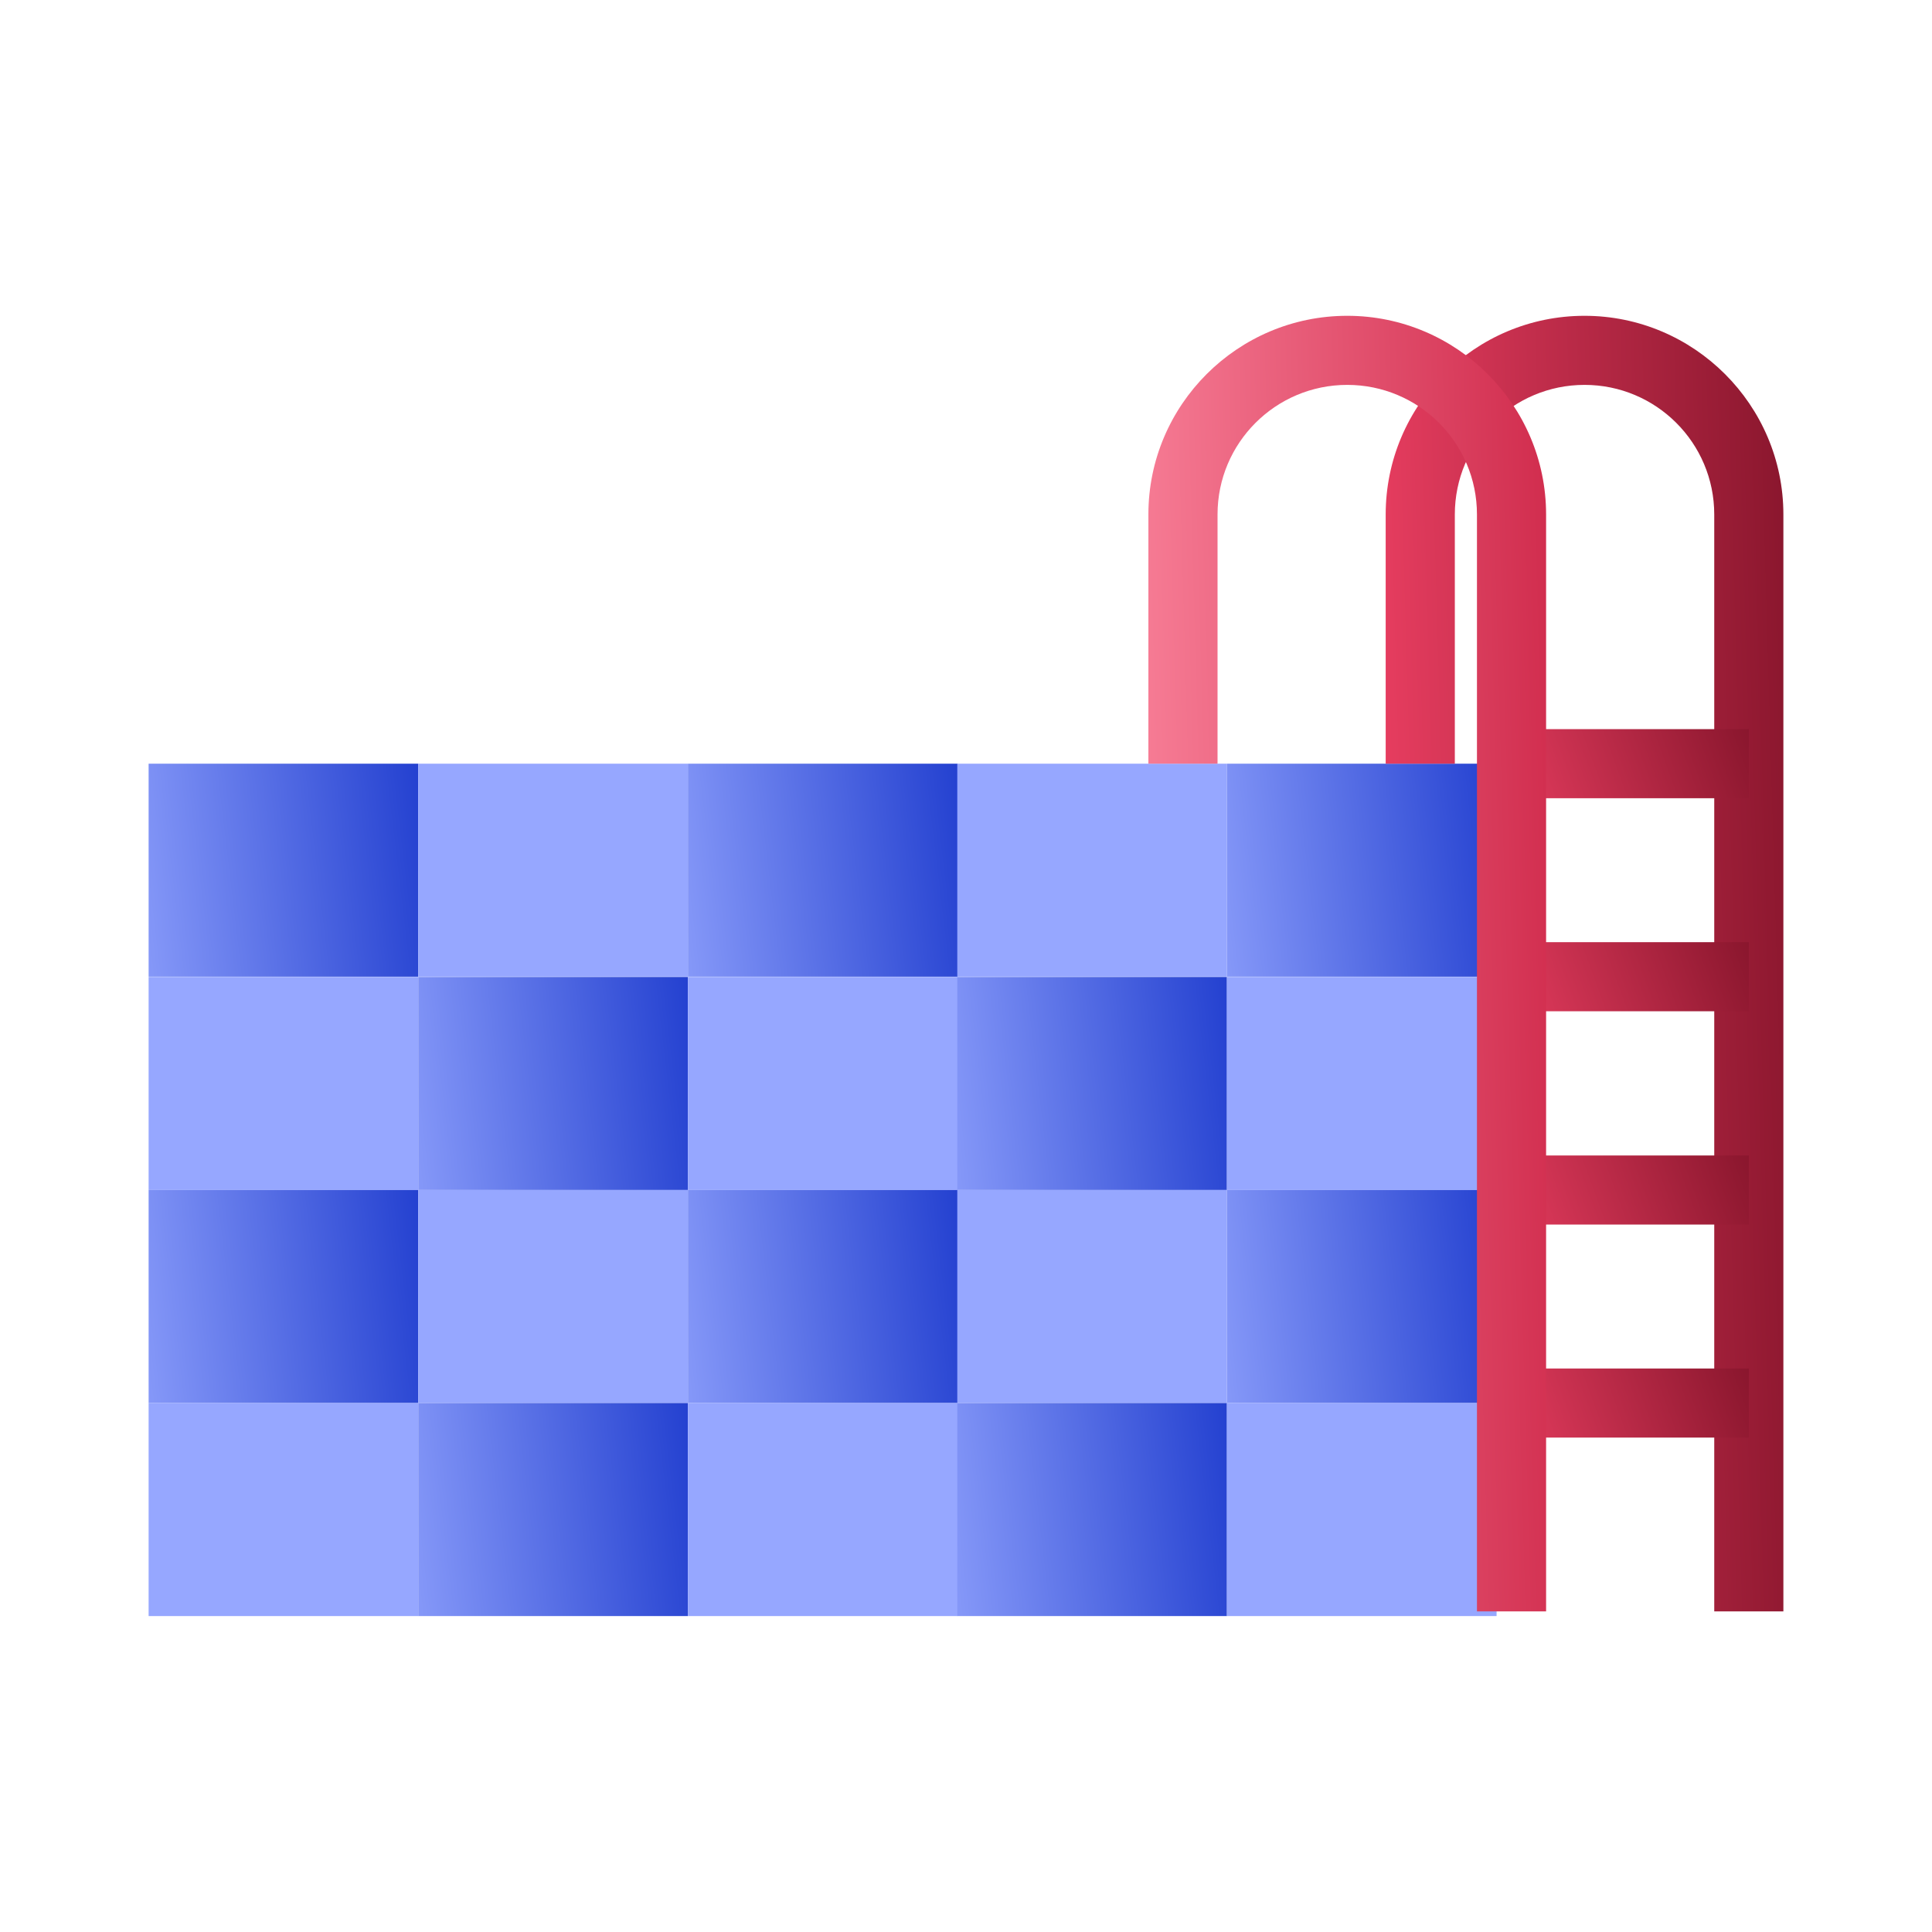 <?xml version="1.0" encoding="UTF-8"?> <svg xmlns="http://www.w3.org/2000/svg" width="200" height="200" viewBox="0 0 200 200" fill="none"> <path d="M43.299 79.057H15.385V101.109H43.299V79.057Z" fill="url(#paint0_linear)"></path> <path d="M71.213 79.057H43.299V101.109H71.213V79.057Z" fill="#96A7FF"></path> <path d="M99.127 79.057H71.213V101.109H99.127V79.057Z" fill="url(#paint1_linear)"></path> <path d="M127.012 79.057H99.098V101.109H127.012V79.057Z" fill="#96A7FF"></path> <path d="M154.926 79.057H127.012V101.109H154.926V79.057Z" fill="url(#paint2_linear)"></path> <path d="M43.299 101.138H15.385V123.19H43.299V101.138Z" fill="#96A7FF"></path> <path d="M71.213 101.138H43.299V123.19H71.213V101.138Z" fill="url(#paint3_linear)"></path> <path d="M99.127 101.138H71.213V123.19H99.127V101.138Z" fill="#96A7FF"></path> <path d="M127.012 101.138H99.098V123.19H127.012V101.138Z" fill="url(#paint4_linear)"></path> <path d="M154.926 101.138H127.012V123.19H154.926V101.138Z" fill="#96A7FF"></path> <path d="M43.299 123.19H15.385V145.243H43.299V123.19Z" fill="url(#paint5_linear)"></path> <path d="M71.213 123.19H43.299V145.243H71.213V123.19Z" fill="#96A7FF"></path> <path d="M99.127 123.19H71.213V145.243H99.127V123.19Z" fill="url(#paint6_linear)"></path> <path d="M127.012 123.19H99.098V145.243H127.012V123.19Z" fill="#96A7FF"></path> <path d="M154.926 123.19H127.012V145.243H154.926V123.19Z" fill="url(#paint7_linear)"></path> <path d="M43.299 145.243H15.385V167.295H43.299V145.243Z" fill="#96A7FF"></path> <path d="M71.213 145.243H43.299V167.295H71.213V145.243Z" fill="url(#paint8_linear)"></path> <path d="M99.127 145.243H71.213V167.295H99.127V145.243Z" fill="#96A7FF"></path> <path d="M127.012 145.243H99.098V167.295H127.012V145.243Z" fill="url(#paint9_linear)"></path> <path d="M154.926 145.243H127.012V167.295H154.926V145.243Z" fill="#96A7FF"></path> <path d="M184.615 166.809H177.458V53.257C177.458 45.849 171.446 39.843 164.031 39.843C156.616 39.843 150.603 45.849 150.603 53.257V79.057H143.446V53.257C143.446 41.902 152.693 32.692 164.031 32.692C175.368 32.692 184.615 41.931 184.615 53.257V166.809Z" fill="url(#paint10_linear)"></path> <path d="M181.037 75.481H153.266V82.632H181.037V75.481Z" fill="url(#paint11_linear)"></path> <path d="M181.037 97.534H153.266V104.685H181.037V97.534Z" fill="url(#paint12_linear)"></path> <path d="M181.037 119.615H153.266V126.765H181.037V119.615Z" fill="url(#paint13_linear)"></path> <path d="M181.037 141.667H153.266V148.818H181.037V141.667Z" fill="url(#paint14_linear)"></path> <path d="M160.051 166.809H152.894V53.257C152.894 45.849 146.881 39.843 139.466 39.843C132.051 39.843 126.039 45.849 126.039 53.257V79.057H118.881V53.257C118.881 41.902 128.129 32.692 139.466 32.692C150.804 32.692 160.051 41.931 160.051 53.257V166.809Z" fill="url(#paint15_linear)"></path> <defs> <linearGradient id="paint0_linear" x1="10.649" y1="104.972" x2="48.914" y2="100.417" gradientUnits="userSpaceOnUse"> <stop stop-color="#96A7FF"></stop> <stop offset="1" stop-color="#1A38CC"></stop> </linearGradient> <linearGradient id="paint1_linear" x1="66.477" y1="104.972" x2="104.742" y2="100.417" gradientUnits="userSpaceOnUse"> <stop stop-color="#96A7FF"></stop> <stop offset="1" stop-color="#1A38CC"></stop> </linearGradient> <linearGradient id="paint2_linear" x1="122.277" y1="104.972" x2="160.541" y2="100.417" gradientUnits="userSpaceOnUse"> <stop stop-color="#96A7FF"></stop> <stop offset="1" stop-color="#1A38CC"></stop> </linearGradient> <linearGradient id="paint3_linear" x1="38.563" y1="127.053" x2="76.828" y2="122.498" gradientUnits="userSpaceOnUse"> <stop stop-color="#96A7FF"></stop> <stop offset="1" stop-color="#1A38CC"></stop> </linearGradient> <linearGradient id="paint4_linear" x1="94.363" y1="127.053" x2="132.627" y2="122.498" gradientUnits="userSpaceOnUse"> <stop stop-color="#96A7FF"></stop> <stop offset="1" stop-color="#1A38CC"></stop> </linearGradient> <linearGradient id="paint5_linear" x1="10.649" y1="149.106" x2="48.914" y2="144.55" gradientUnits="userSpaceOnUse"> <stop stop-color="#96A7FF"></stop> <stop offset="1" stop-color="#1A38CC"></stop> </linearGradient> <linearGradient id="paint6_linear" x1="66.477" y1="149.106" x2="104.742" y2="144.55" gradientUnits="userSpaceOnUse"> <stop stop-color="#96A7FF"></stop> <stop offset="1" stop-color="#1A38CC"></stop> </linearGradient> <linearGradient id="paint7_linear" x1="122.277" y1="149.106" x2="160.541" y2="144.55" gradientUnits="userSpaceOnUse"> <stop stop-color="#96A7FF"></stop> <stop offset="1" stop-color="#1A38CC"></stop> </linearGradient> <linearGradient id="paint8_linear" x1="38.563" y1="171.158" x2="76.828" y2="166.603" gradientUnits="userSpaceOnUse"> <stop stop-color="#96A7FF"></stop> <stop offset="1" stop-color="#1A38CC"></stop> </linearGradient> <linearGradient id="paint9_linear" x1="94.363" y1="171.158" x2="132.627" y2="166.603" gradientUnits="userSpaceOnUse"> <stop stop-color="#96A7FF"></stop> <stop offset="1" stop-color="#1A38CC"></stop> </linearGradient> <linearGradient id="paint10_linear" x1="136.462" y1="190.304" x2="193.649" y2="188.653" gradientUnits="userSpaceOnUse"> <stop stop-color="#FC466B"></stop> <stop offset="1" stop-color="#801228"></stop> </linearGradient> <linearGradient id="paint11_linear" x1="148.555" y1="83.885" x2="182.618" y2="71.442" gradientUnits="userSpaceOnUse"> <stop stop-color="#FC466B"></stop> <stop offset="1" stop-color="#801228"></stop> </linearGradient> <linearGradient id="paint12_linear" x1="148.555" y1="105.937" x2="182.618" y2="93.495" gradientUnits="userSpaceOnUse"> <stop stop-color="#FC466B"></stop> <stop offset="1" stop-color="#801228"></stop> </linearGradient> <linearGradient id="paint13_linear" x1="148.555" y1="128.018" x2="182.618" y2="115.576" gradientUnits="userSpaceOnUse"> <stop stop-color="#FC466B"></stop> <stop offset="1" stop-color="#801228"></stop> </linearGradient> <linearGradient id="paint14_linear" x1="148.555" y1="150.07" x2="182.618" y2="137.628" gradientUnits="userSpaceOnUse"> <stop stop-color="#FC466B"></stop> <stop offset="1" stop-color="#801228"></stop> </linearGradient> <linearGradient id="paint15_linear" x1="111.897" y1="190.304" x2="169.085" y2="188.653" gradientUnits="userSpaceOnUse"> <stop stop-color="#FF8EA5"></stop> <stop offset="1" stop-color="#CD2446"></stop> </linearGradient> </defs> </svg> 